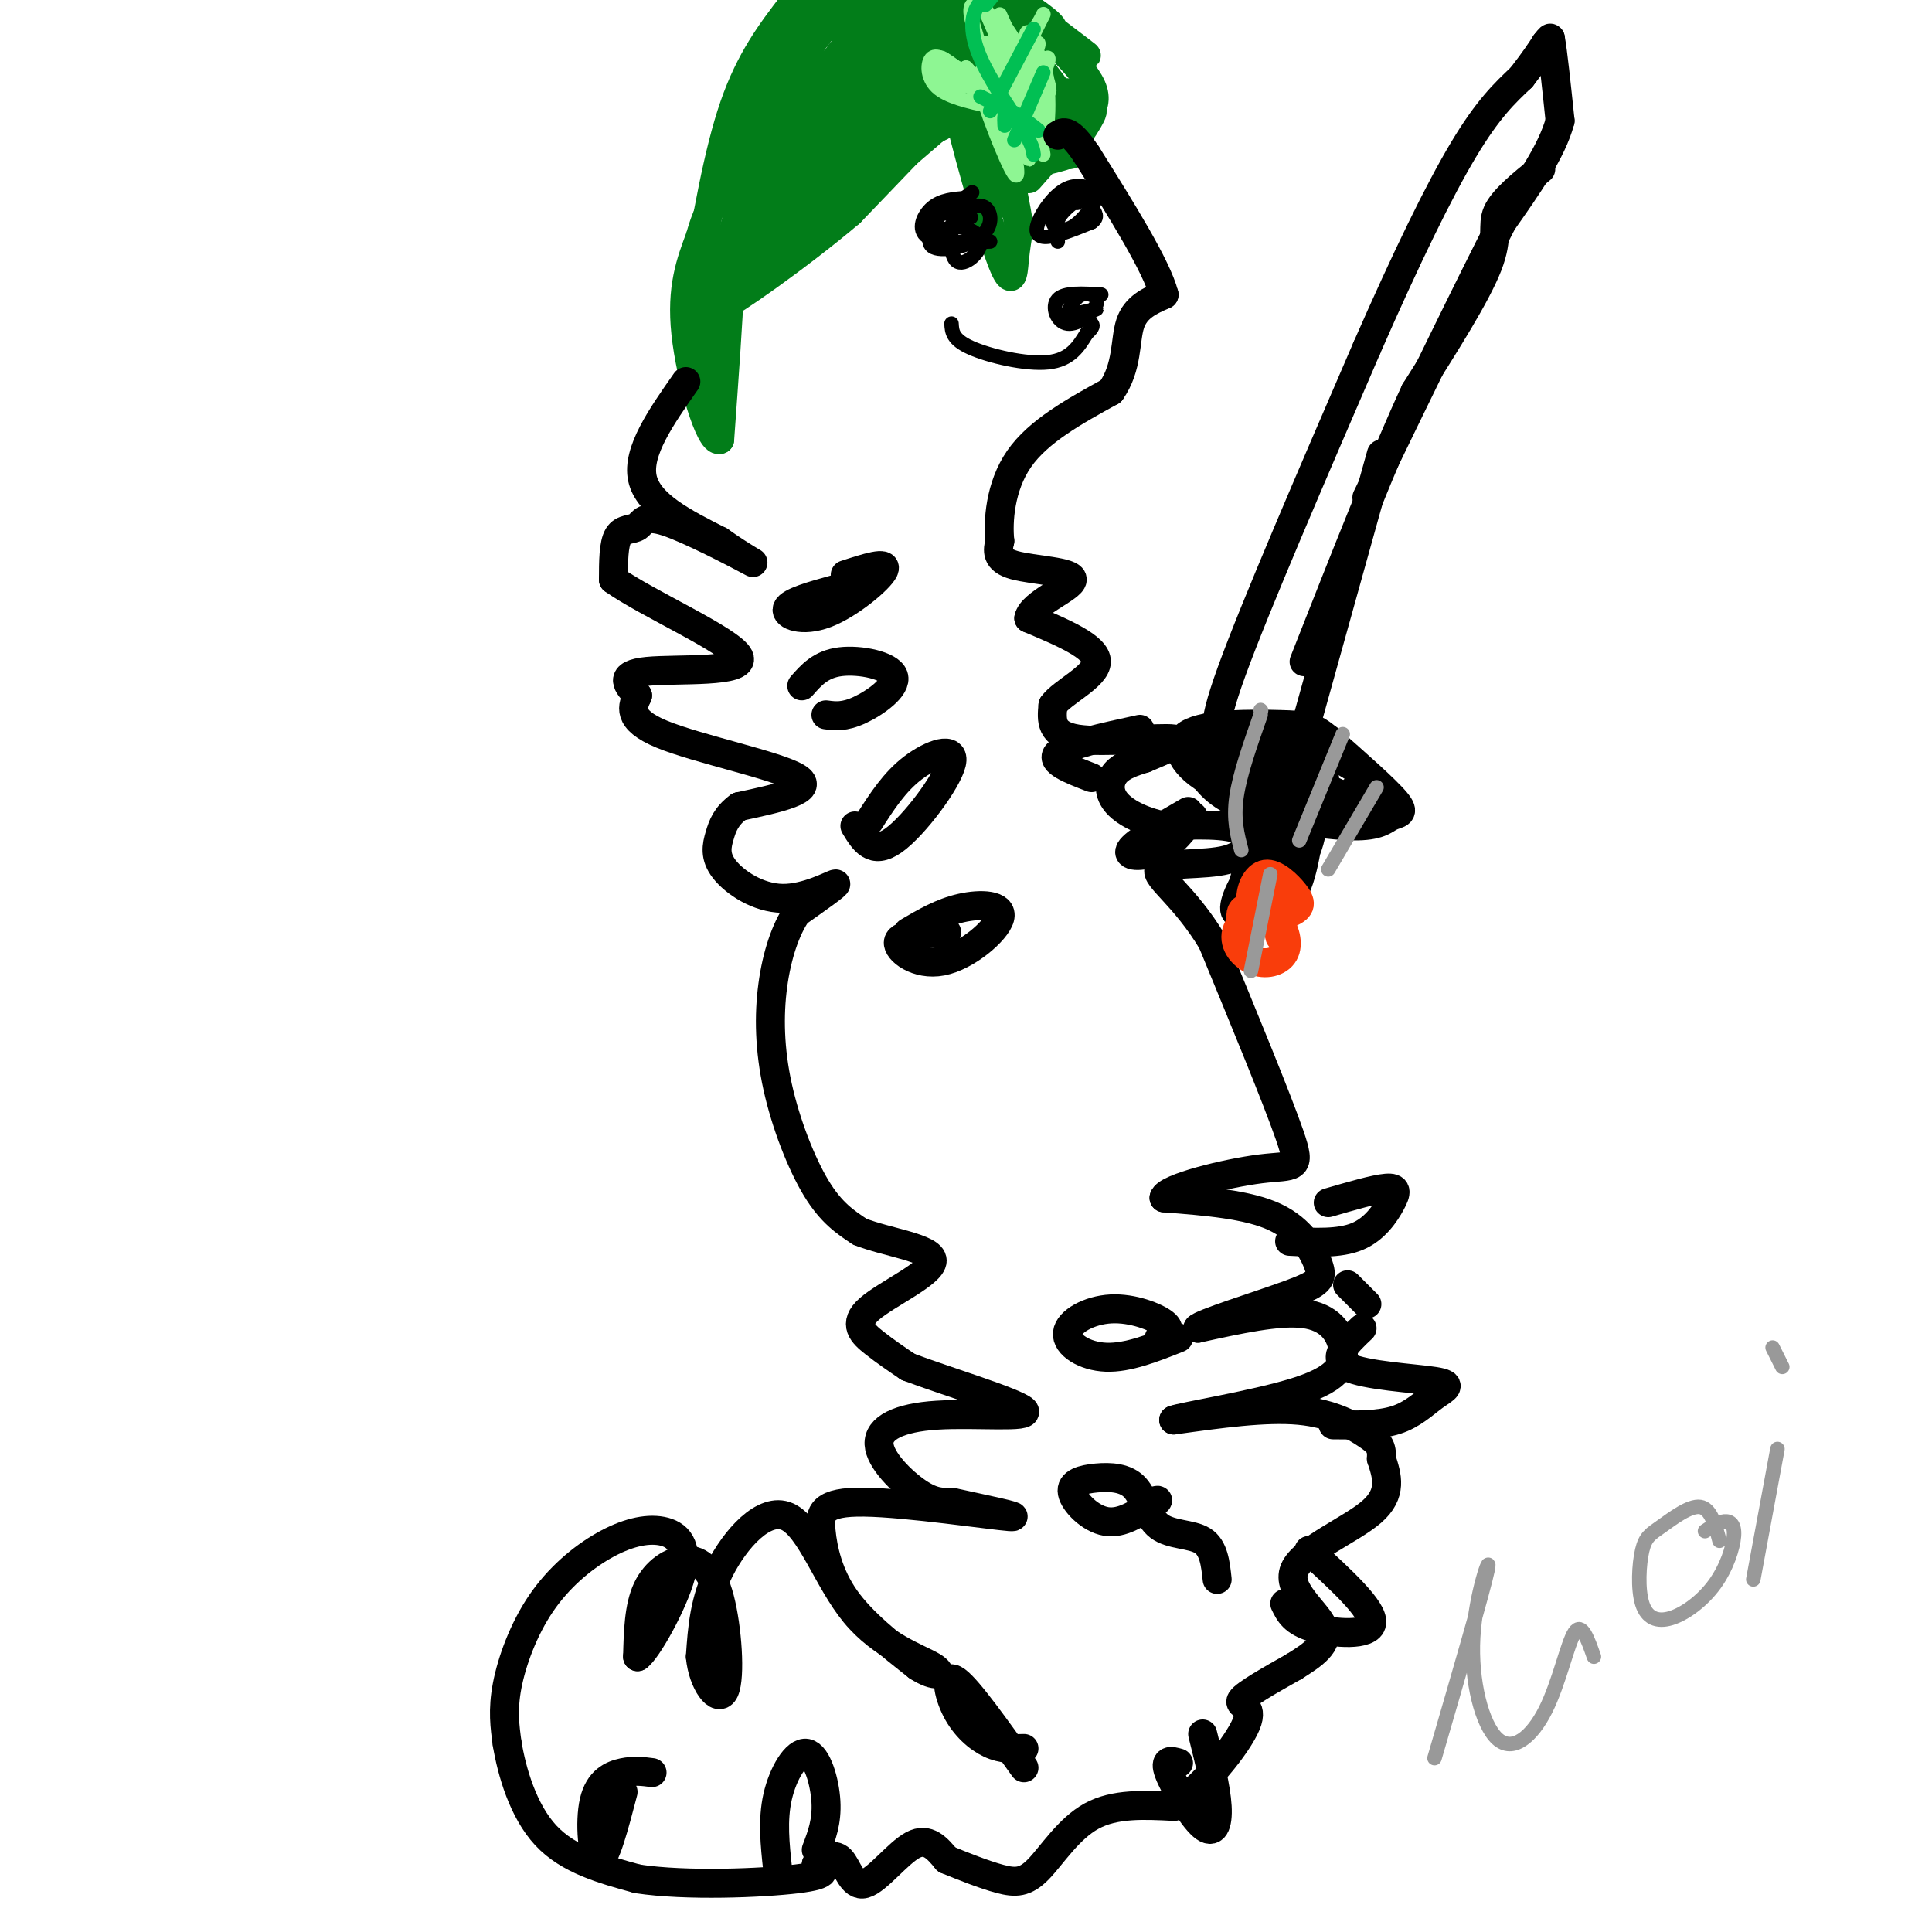 <svg viewBox='0 0 400 400' version='1.1' xmlns='http://www.w3.org/2000/svg' xmlns:xlink='http://www.w3.org/1999/xlink'><g fill='none' stroke='#027D19' stroke-width='6' stroke-linecap='round' stroke-linejoin='round'><path d='M189,8c0.000,0.000 2.000,3.000 2,3'/><path d='M201,20c-2.202,-3.125 -4.405,-6.250 -3,1c1.405,7.250 6.417,24.875 9,32c2.583,7.125 2.738,3.750 3,1c0.262,-2.750 0.631,-4.875 1,-7'/><path d='M211,47c-1.222,-7.844 -4.778,-23.956 -6,-29c-1.222,-5.044 -0.111,0.978 1,7'/><path d='M206,25c0.631,6.321 1.708,18.625 1,17c-0.708,-1.625 -3.202,-17.179 -4,-20c-0.798,-2.821 0.101,7.089 1,17'/><path d='M204,39c0.000,3.000 -0.500,2.000 -1,1'/><path d='M202,16c-5.167,-0.333 -10.333,-0.667 -18,5c-7.667,5.667 -17.833,17.333 -28,29'/><path d='M156,50c-5.378,5.356 -4.822,4.244 -5,10c-0.178,5.756 -1.089,18.378 -2,31'/><path d='M149,91c-2.000,0.822 -6.000,-12.622 -7,-22c-1.000,-9.378 1.000,-14.689 3,-20'/><path d='M145,49c1.405,-5.250 3.417,-8.375 6,-12c2.583,-3.625 5.738,-7.750 14,-12c8.262,-4.250 21.631,-8.625 35,-13'/><path d='M200,12c-1.133,1.000 -21.467,10.000 -32,17c-10.533,7.000 -11.267,12.000 -12,17'/><path d='M156,46c-3.378,5.311 -5.822,10.089 -7,15c-1.178,4.911 -1.089,9.956 -1,15'/><path d='M148,76c-0.644,-0.111 -1.756,-7.889 -1,-14c0.756,-6.111 3.378,-10.556 6,-15'/><path d='M153,47c1.378,-4.689 1.822,-8.911 5,-12c3.178,-3.089 9.089,-5.044 15,-7'/><path d='M146,56c0.000,0.000 -1.000,0.000 -1,0'/><path d='M144,59c2.333,-13.667 4.667,-27.333 8,-37c3.333,-9.667 7.667,-15.333 12,-21'/><path d='M164,1c5.619,-7.679 13.667,-16.375 20,-18c6.333,-1.625 10.952,3.821 14,8c3.048,4.179 4.524,7.089 6,10'/><path d='M204,1c4.133,5.067 11.467,12.733 15,18c3.533,5.267 3.267,8.133 3,11'/><path d='M222,30c0.333,2.167 -0.333,2.083 -1,2'/><path d='M221,32c-2.600,0.933 -8.600,2.267 -10,2c-1.400,-0.267 1.800,-2.133 5,-4'/><path d='M216,30c1.845,-1.518 3.959,-3.314 2,-2c-1.959,1.314 -7.989,5.738 -7,4c0.989,-1.738 8.997,-9.640 10,-12c1.003,-2.360 -4.998,0.820 -11,4'/><path d='M210,24c-2.735,1.231 -4.073,2.308 -3,1c1.073,-1.308 4.556,-5.000 4,-5c-0.556,0.000 -5.150,3.692 -5,3c0.150,-0.692 5.043,-5.769 4,-6c-1.043,-0.231 -8.021,4.385 -15,9'/><path d='M195,26c-2.667,1.500 -1.833,0.750 -1,0'/><path d='M190,25c-0.578,-2.733 -1.156,-5.467 1,-8c2.156,-2.533 7.044,-4.867 9,-5c1.956,-0.133 0.978,1.933 0,4'/><path d='M200,19c0.000,0.000 -24.000,25.000 -24,25'/><path d='M176,44c-10.756,9.133 -25.644,19.467 -26,19c-0.356,-0.467 13.822,-11.733 28,-23'/><path d='M178,40c12.220,-10.282 28.770,-24.488 18,-16c-10.770,8.488 -48.861,39.670 -50,40c-1.139,0.330 34.675,-30.191 48,-42c13.325,-11.809 4.163,-4.904 -5,2'/><path d='M189,24c-11.609,9.136 -38.132,30.974 -34,27c4.132,-3.974 38.920,-33.762 41,-36c2.080,-2.238 -28.549,23.075 -36,26c-7.451,2.925 8.274,-16.537 24,-36'/><path d='M184,5c-3.911,0.578 -25.689,20.022 -30,21c-4.311,0.978 8.844,-16.511 22,-34'/><path d='M176,-8c0.437,0.579 -9.469,19.028 -13,27c-3.531,7.972 -0.686,5.467 2,4c2.686,-1.467 5.214,-1.896 9,-11c3.786,-9.104 8.832,-26.881 8,-25c-0.832,1.881 -7.541,23.421 -8,29c-0.459,5.579 5.330,-4.804 8,-11c2.670,-6.196 2.219,-8.207 1,-9c-1.219,-0.793 -3.205,-0.370 -5,4c-1.795,4.370 -3.397,12.685 -5,21'/><path d='M173,21c-0.849,4.104 -0.471,3.863 2,3c2.471,-0.863 7.035,-2.347 10,-5c2.965,-2.653 4.329,-6.476 5,-10c0.671,-3.524 0.647,-6.748 -1,-8c-1.647,-1.252 -4.918,-0.531 -8,4c-3.082,4.531 -5.976,12.873 -6,17c-0.024,4.127 2.821,4.040 5,3c2.179,-1.040 3.692,-3.032 6,-7c2.308,-3.968 5.410,-9.912 6,-14c0.590,-4.088 -1.334,-6.319 -3,-7c-1.666,-0.681 -3.075,0.189 -5,4c-1.925,3.811 -4.364,10.565 -4,14c0.364,3.435 3.533,3.553 7,1c3.467,-2.553 7.234,-7.776 11,-13'/><path d='M198,3c2.091,-2.720 1.817,-3.021 1,-5c-0.817,-1.979 -2.178,-5.638 -5,-4c-2.822,1.638 -7.105,8.572 -8,13c-0.895,4.428 1.597,6.351 5,6c3.403,-0.351 7.715,-2.976 10,-5c2.285,-2.024 2.541,-3.446 2,-6c-0.541,-2.554 -1.878,-6.238 -4,-5c-2.122,1.238 -5.027,7.398 -4,13c1.027,5.602 5.987,10.646 9,10c3.013,-0.646 4.081,-6.982 3,-10c-1.081,-3.018 -4.309,-2.720 -6,-2c-1.691,0.720 -1.846,1.860 -2,3'/><path d='M199,11c0.387,2.258 2.353,6.404 5,8c2.647,1.596 5.975,0.642 8,0c2.025,-0.642 2.747,-0.972 1,-3c-1.747,-2.028 -5.963,-5.753 -8,-6c-2.037,-0.247 -1.894,2.983 0,4c1.894,1.017 5.539,-0.181 6,-2c0.461,-1.819 -2.260,-4.259 -5,-5c-2.740,-0.741 -5.497,0.217 -5,2c0.497,1.783 4.249,4.392 8,7'/><path d='M209,16c-3.756,-2.769 -17.147,-13.191 -24,-16c-6.853,-2.809 -7.168,1.996 -7,7c0.168,5.004 0.819,10.206 2,9c1.181,-1.206 2.892,-8.822 3,-13c0.108,-4.178 -1.388,-4.918 -4,-4c-2.612,0.918 -6.339,3.493 -11,10c-4.661,6.507 -10.255,16.944 -12,22c-1.745,5.056 0.359,4.730 4,1c3.641,-3.730 8.821,-10.865 14,-18'/><path d='M174,14c2.325,-4.759 1.137,-7.656 1,-11c-0.137,-3.344 0.776,-7.133 -4,0c-4.776,7.133 -15.240,25.189 -20,33c-4.760,7.811 -3.815,5.377 -1,4c2.815,-1.377 7.500,-1.698 11,-9c3.500,-7.302 5.813,-21.587 3,-17c-2.813,4.587 -10.754,28.044 -13,37c-2.246,8.956 1.203,3.411 3,1c1.797,-2.411 1.942,-1.689 5,-8c3.058,-6.311 9.029,-19.656 15,-33'/><path d='M174,11c-0.244,-0.179 -8.354,15.874 -10,22c-1.646,6.126 3.172,2.324 9,-6c5.828,-8.324 12.665,-21.169 15,-20c2.335,1.169 0.167,16.353 2,18c1.833,1.647 7.667,-10.244 11,-15c3.333,-4.756 4.167,-2.378 5,0'/><path d='M213,37c6.044,-6.889 12.089,-13.778 13,-14c0.911,-0.222 -3.311,6.222 -5,8c-1.689,1.778 -0.844,-1.111 0,-4'/><path d='M221,27c2.060,-1.702 7.208,-3.958 5,-9c-2.208,-5.042 -11.774,-12.869 -14,-15c-2.226,-2.131 2.887,1.435 8,5'/><path d='M220,8c3.259,2.248 7.406,5.368 3,2c-4.406,-3.368 -17.367,-13.222 -21,-15c-3.633,-1.778 2.060,4.521 7,8c4.940,3.479 9.126,4.137 9,3c-0.126,-1.137 -4.563,-4.068 -9,-7'/><path d='M209,-1c-2.333,-2.333 -3.667,-4.667 -5,-7'/></g>
<g fill='none' stroke='#8EF693' stroke-width='3' stroke-linecap='round' stroke-linejoin='round'><path d='M205,22c-4.422,-0.978 -8.844,-1.956 -11,-4c-2.156,-2.044 -2.044,-5.156 -1,-6c1.044,-0.844 3.022,0.578 5,2'/><path d='M198,14c2.352,1.225 5.734,3.287 6,1c0.266,-2.287 -2.582,-8.923 -3,-12c-0.418,-3.077 1.595,-2.593 3,-1c1.405,1.593 2.203,4.297 3,7'/><path d='M207,9c-0.470,-1.048 -3.147,-7.167 -3,-7c0.147,0.167 3.116,6.622 6,7c2.884,0.378 5.681,-5.321 6,-6c0.319,-0.679 -1.841,3.660 -4,8'/><path d='M212,11c0.258,0.341 2.904,-2.805 3,-2c0.096,0.805 -2.359,5.563 -2,6c0.359,0.437 3.531,-3.447 4,-3c0.469,0.447 -1.766,5.223 -4,10'/><path d='M213,22c-2.167,2.250 -5.583,2.875 -6,5c-0.417,2.125 2.167,5.750 3,6c0.833,0.250 -0.083,-2.875 -1,-6'/><path d='M209,27c0.582,2.309 2.537,11.083 1,9c-1.537,-2.083 -6.568,-15.022 -7,-18c-0.432,-2.978 3.734,4.006 4,5c0.266,0.994 -3.367,-4.003 -7,-9'/><path d='M200,14c-0.167,-0.345 2.917,3.292 2,3c-0.917,-0.292 -5.833,-4.512 -7,-5c-1.167,-0.488 1.417,2.756 4,6'/><path d='M199,18c-1.088,-0.344 -5.807,-4.206 -5,-4c0.807,0.206 7.140,4.478 9,5c1.860,0.522 -0.754,-2.708 0,-4c0.754,-1.292 4.877,-0.646 9,0'/><path d='M212,15c1.211,-2.813 -0.263,-9.847 1,-8c1.263,1.847 5.263,12.574 4,12c-1.263,-0.574 -7.789,-12.450 -10,-15c-2.211,-2.550 -0.105,4.225 2,11'/><path d='M209,15c-0.236,-1.031 -1.826,-9.108 -2,-8c-0.174,1.108 1.067,11.400 2,12c0.933,0.600 1.559,-8.492 2,-9c0.441,-0.508 0.697,7.569 1,10c0.303,2.431 0.651,-0.785 1,-4'/><path d='M213,16c0.307,-2.743 0.574,-7.599 0,-6c-0.574,1.599 -1.991,9.655 -2,15c-0.009,5.345 1.389,7.979 2,6c0.611,-1.979 0.434,-8.571 1,-8c0.566,0.571 1.876,8.306 2,9c0.124,0.694 -0.938,-5.653 -2,-12'/><path d='M214,20c-0.646,1.997 -1.260,12.988 -1,13c0.260,0.012 1.396,-10.955 2,-13c0.604,-2.045 0.677,4.833 1,7c0.323,2.167 0.895,-0.378 1,-4c0.105,-3.622 -0.256,-8.321 -1,-10c-0.744,-1.679 -1.872,-0.340 -3,1'/><path d='M213,14c-0.345,3.833 0.291,12.917 -2,11c-2.291,-1.917 -7.511,-14.833 -7,-16c0.511,-1.167 6.753,9.417 8,10c1.247,0.583 -2.501,-8.833 -4,-12c-1.499,-3.167 -0.750,-0.083 0,3'/><path d='M208,10c0.844,1.578 2.956,4.022 3,3c0.044,-1.022 -1.978,-5.511 -4,-10'/></g>
<g fill='none' stroke='#01BF53' stroke-width='3' stroke-linecap='round' stroke-linejoin='round'><path d='M204,1c1.274,-1.512 2.548,-3.024 2,-3c-0.548,0.024 -2.917,1.583 -4,4c-1.083,2.417 -0.881,5.690 1,10c1.881,4.310 5.440,9.655 9,15'/><path d='M212,27c1.833,3.333 1.917,4.167 2,5'/><path d='M214,6c0.000,0.000 -9.000,17.000 -9,17'/><path d='M216,15c0.000,0.000 -6.000,14.000 -6,14'/><path d='M203,20c0.000,0.000 6.000,3.000 6,3'/><path d='M208,26c-0.083,-1.583 -0.167,-3.167 1,-3c1.167,0.167 3.583,2.083 6,4'/></g>
<g fill='none' stroke='#000000' stroke-width='6' stroke-linecap='round' stroke-linejoin='round'><path d='M142,79c-5.083,7.250 -10.167,14.500 -9,20c1.167,5.500 8.583,9.250 16,13'/><path d='M149,112c4.785,3.418 8.746,5.463 6,4c-2.746,-1.463 -12.200,-6.433 -17,-8c-4.800,-1.567 -4.946,0.271 -6,1c-1.054,0.729 -3.015,0.351 -4,2c-0.985,1.649 -0.992,5.324 -1,9'/><path d='M127,120c6.833,4.893 24.417,12.625 26,16c1.583,3.375 -12.833,2.393 -19,3c-6.167,0.607 -4.083,2.804 -2,5'/><path d='M132,144c-0.988,2.119 -2.458,4.917 5,8c7.458,3.083 23.845,6.452 28,9c4.155,2.548 -3.923,4.274 -12,6'/><path d='M153,167c-2.682,1.978 -3.387,3.922 -4,6c-0.613,2.078 -1.133,4.289 1,7c2.133,2.711 6.921,5.922 12,6c5.079,0.078 10.451,-2.978 11,-3c0.549,-0.022 -3.726,2.989 -8,6'/><path d='M165,189c-2.332,3.359 -4.161,8.756 -5,15c-0.839,6.244 -0.687,13.335 1,21c1.687,7.665 4.911,15.904 8,21c3.089,5.096 6.045,7.048 9,9'/><path d='M178,255c5.571,2.241 14.998,3.343 15,6c0.002,2.657 -9.423,6.869 -13,10c-3.577,3.131 -1.308,5.180 1,7c2.308,1.820 4.654,3.410 7,5'/><path d='M188,283c7.388,2.808 22.358,7.327 24,9c1.642,1.673 -10.044,0.500 -18,1c-7.956,0.500 -12.180,2.673 -12,6c0.180,3.327 4.766,7.808 8,10c3.234,2.192 5.117,2.096 7,2'/><path d='M197,311c5.467,1.221 15.633,3.272 12,3c-3.633,-0.272 -21.067,-2.867 -30,-3c-8.933,-0.133 -9.367,2.195 -9,6c0.367,3.805 1.533,9.087 5,14c3.467,4.913 9.233,9.456 15,14'/><path d='M190,345c3.800,2.477 5.800,1.669 3,0c-2.800,-1.669 -10.400,-4.200 -16,-11c-5.600,-6.800 -9.200,-17.869 -14,-20c-4.800,-2.131 -10.800,4.677 -14,11c-3.200,6.323 -3.600,12.162 -4,18'/><path d='M145,343c0.493,5.379 3.726,9.828 5,7c1.274,-2.828 0.589,-12.933 -1,-19c-1.589,-6.067 -4.082,-8.095 -7,-8c-2.918,0.095 -6.262,2.313 -8,6c-1.738,3.687 -1.869,8.844 -2,14'/><path d='M132,343c1.825,-1.125 7.388,-10.938 9,-17c1.612,-6.062 -0.728,-8.373 -4,-9c-3.272,-0.627 -7.475,0.430 -12,3c-4.525,2.570 -9.372,6.653 -13,12c-3.628,5.347 -6.037,11.956 -7,17c-0.963,5.044 -0.482,8.522 0,12'/><path d='M105,361c0.933,5.689 3.267,13.911 8,19c4.733,5.089 11.867,7.044 19,9'/><path d='M132,389c10.111,1.533 25.889,0.867 33,0c7.111,-0.867 5.556,-1.933 4,-3'/><path d='M169,386c1.585,-1.131 3.549,-2.458 5,-1c1.451,1.458 2.391,5.700 5,5c2.609,-0.700 6.888,-6.343 10,-8c3.112,-1.657 5.056,0.671 7,3'/><path d='M196,385c3.211,1.322 7.737,3.128 11,4c3.263,0.872 5.263,0.812 8,-2c2.737,-2.812 6.211,-8.375 11,-11c4.789,-2.625 10.895,-2.313 17,-2'/><path d='M243,374c6.214,-3.940 13.250,-12.792 15,-17c1.750,-4.208 -1.786,-3.774 -1,-5c0.786,-1.226 5.893,-4.113 11,-7'/><path d='M268,345c3.673,-2.324 7.356,-4.633 6,-8c-1.356,-3.367 -7.750,-7.791 -6,-12c1.750,-4.209 11.643,-8.203 16,-12c4.357,-3.797 3.179,-7.399 2,-11'/><path d='M286,302c0.155,-2.512 -0.458,-3.292 -3,-5c-2.542,-1.708 -7.012,-4.345 -14,-5c-6.988,-0.655 -16.494,0.673 -26,2'/><path d='M243,294c1.263,-0.625 17.421,-3.188 26,-6c8.579,-2.812 9.579,-5.872 9,-9c-0.579,-3.128 -2.737,-6.322 -8,-7c-5.263,-0.678 -13.632,1.161 -22,3'/><path d='M248,275c0.466,-0.904 12.630,-4.665 19,-7c6.370,-2.335 6.946,-3.244 6,-6c-0.946,-2.756 -3.413,-7.359 -9,-10c-5.587,-2.641 -14.293,-3.321 -23,-4'/><path d='M241,248c0.417,-2.036 12.958,-5.125 20,-6c7.042,-0.875 8.583,0.464 6,-7c-2.583,-7.464 -9.292,-23.732 -16,-40'/><path d='M251,195c-5.716,-9.557 -12.006,-13.448 -11,-15c1.006,-1.552 9.309,-0.764 14,-2c4.691,-1.236 5.769,-4.496 3,-6c-2.769,-1.504 -9.384,-1.252 -16,-1'/><path d='M241,171c-4.667,-0.964 -8.333,-2.875 -10,-5c-1.667,-2.125 -1.333,-4.464 0,-6c1.333,-1.536 3.667,-2.268 6,-3'/><path d='M237,157c3.417,-1.452 8.958,-3.583 6,-4c-2.958,-0.417 -14.417,0.881 -20,0c-5.583,-0.881 -5.292,-3.940 -5,-7'/><path d='M218,146c1.844,-2.689 8.956,-5.911 9,-9c0.044,-3.089 -6.978,-6.044 -14,-9'/><path d='M213,128c0.548,-3.083 8.917,-6.292 9,-8c0.083,-1.708 -8.119,-1.917 -12,-3c-3.881,-1.083 -3.440,-3.042 -3,-5'/><path d='M207,112c-0.422,-3.933 0.022,-11.267 4,-17c3.978,-5.733 11.489,-9.867 19,-14'/><path d='M230,81c3.533,-5.022 2.867,-10.578 4,-14c1.133,-3.422 4.067,-4.711 7,-6'/><path d='M241,61c-1.500,-5.833 -8.750,-17.417 -16,-29'/><path d='M225,32c-3.667,-5.500 -4.833,-4.750 -6,-4'/><path d='M240,277c1.356,-0.823 2.711,-1.646 1,-3c-1.711,-1.354 -6.490,-3.239 -11,-3c-4.510,0.239 -8.753,2.603 -9,5c-0.247,2.397 3.501,4.828 8,5c4.499,0.172 9.750,-1.914 15,-4'/><path d='M252,327c-0.349,-3.265 -0.698,-6.531 -3,-8c-2.302,-1.469 -6.556,-1.143 -9,-3c-2.444,-1.857 -3.078,-5.898 -5,-8c-1.922,-2.102 -5.134,-2.264 -8,-2c-2.866,0.264 -5.387,0.956 -5,3c0.387,2.044 3.682,5.441 7,6c3.318,0.559 6.659,-1.721 10,-4'/><path d='M239,311c1.500,-0.667 0.250,-0.333 -1,0'/><path d='M212,366c-5.750,-8.083 -11.500,-16.167 -14,-18c-2.500,-1.833 -1.750,2.583 0,6c1.750,3.417 4.500,5.833 7,7c2.500,1.167 4.750,1.083 7,1'/><path d='M169,383c1.119,-2.917 2.238,-5.833 2,-10c-0.238,-4.167 -1.833,-9.583 -4,-10c-2.167,-0.417 -4.905,4.167 -6,9c-1.095,4.833 -0.548,9.917 0,15'/><path d='M135,367c-1.857,-0.238 -3.714,-0.476 -6,0c-2.286,0.476 -5.000,1.667 -6,6c-1.000,4.333 -0.286,11.810 1,12c1.286,0.190 3.143,-6.905 5,-14'/><path d='M244,365c-1.530,-0.429 -3.060,-0.857 -2,2c1.060,2.857 4.708,9.000 7,11c2.292,2.000 3.226,-0.143 3,-4c-0.226,-3.857 -1.613,-9.429 -3,-15'/><path d='M266,332c0.911,1.889 1.822,3.778 6,5c4.178,1.222 11.622,1.778 12,-1c0.378,-2.778 -6.311,-8.889 -13,-15'/><path d='M276,295c4.737,0.064 9.474,0.128 13,-1c3.526,-1.128 5.842,-3.447 8,-5c2.158,-1.553 4.158,-2.341 0,-3c-4.158,-0.659 -14.474,-1.188 -18,-3c-3.526,-1.812 -0.263,-4.906 3,-8'/><path d='M283,270c0.000,0.000 -4.000,-4.000 -4,-4'/><path d='M267,257c5.167,0.262 10.333,0.524 14,-1c3.667,-1.524 5.833,-4.833 7,-7c1.167,-2.167 1.333,-3.190 -1,-3c-2.333,0.190 -7.167,1.595 -12,3'/><path d='M246,168c-5.578,3.222 -11.156,6.444 -12,8c-0.844,1.556 3.044,1.444 6,0c2.956,-1.444 4.978,-4.222 7,-7'/><path d='M236,151c-7.667,1.667 -15.333,3.333 -17,5c-1.667,1.667 2.667,3.333 7,5'/><path d='M196,193c-4.836,0.144 -9.671,0.287 -10,2c-0.329,1.713 3.850,4.995 9,4c5.150,-0.995 11.271,-6.268 12,-9c0.729,-2.732 -3.935,-2.923 -8,-2c-4.065,0.923 -7.533,2.962 -11,5'/><path d='M177,171c1.839,3.042 3.679,6.083 8,3c4.321,-3.083 11.125,-12.292 12,-16c0.875,-3.708 -4.179,-1.917 -8,1c-3.821,2.917 -6.411,6.958 -9,11'/><path d='M171,148c1.887,0.250 3.774,0.500 7,-1c3.226,-1.500 7.792,-4.750 7,-7c-0.792,-2.250 -6.940,-3.500 -11,-3c-4.060,0.500 -6.030,2.750 -8,5'/><path d='M173,122c-4.726,1.304 -9.452,2.607 -10,4c-0.548,1.393 3.083,2.875 8,1c4.917,-1.875 11.119,-7.107 12,-9c0.881,-1.893 -3.560,-0.446 -8,1'/></g>
<g fill='none' stroke='#000000' stroke-width='3' stroke-linecap='round' stroke-linejoin='round'><path d='M197,67c0.089,1.644 0.178,3.289 4,5c3.822,1.711 11.378,3.489 16,3c4.622,-0.489 6.311,-3.244 8,-6'/><path d='M225,69c1.500,-1.333 1.250,-1.667 1,-2'/><path d='M228,61c-3.829,-0.242 -7.659,-0.485 -9,1c-1.341,1.485 -0.195,4.697 2,5c2.195,0.303 5.437,-2.303 6,-4c0.563,-1.697 -1.553,-2.485 -3,-2c-1.447,0.485 -2.223,2.242 -3,4'/><path d='M221,65c1.286,0.262 6.000,-1.083 6,-1c0.000,0.083 -4.714,1.595 -6,2c-1.286,0.405 0.857,-0.298 3,-1'/><path d='M225,42c1.341,-0.549 2.683,-1.097 2,-2c-0.683,-0.903 -3.389,-2.159 -6,-1c-2.611,1.159 -5.126,4.735 -6,7c-0.874,2.265 -0.107,3.219 2,3c2.107,-0.219 5.553,-1.609 9,-3'/><path d='M226,46c1.500,-1.000 0.750,-2.000 0,-3'/><path d='M200,41c-2.556,0.200 -5.111,0.400 -7,2c-1.889,1.600 -3.111,4.600 -1,6c2.111,1.400 7.556,1.200 13,1'/><path d='M198,42c-1.444,1.333 -2.889,2.667 -2,2c0.889,-0.667 4.111,-3.333 5,-4c0.889,-0.667 -0.556,0.667 -2,2'/><path d='M200,44c-1.083,0.917 -2.167,1.833 -2,2c0.167,0.167 1.583,-0.417 3,-1'/><path d='M196,42c-2.333,3.845 -4.667,7.690 -3,9c1.667,1.310 7.333,0.083 10,-2c2.667,-2.083 2.333,-5.024 1,-6c-1.333,-0.976 -3.667,0.012 -6,1'/><path d='M198,44c-1.321,2.601 -1.622,8.604 0,10c1.622,1.396 5.167,-1.817 5,-4c-0.167,-2.183 -4.048,-3.338 -6,-3c-1.952,0.338 -1.976,2.169 -2,4'/><path d='M223,42c0.000,0.000 0.000,-1.000 0,-1'/><path d='M225,40c-3.206,1.652 -6.411,3.305 -7,5c-0.589,1.695 1.440,3.434 4,2c2.560,-1.434 5.651,-6.040 5,-7c-0.651,-0.960 -5.043,1.726 -7,4c-1.957,2.274 -1.478,4.137 -1,6'/></g>
<g fill='none' stroke='#000000' stroke-width='6' stroke-linecap='round' stroke-linejoin='round'><path d='M270,160c-4.327,6.089 -8.655,12.179 -11,18c-2.345,5.821 -2.708,11.375 0,11c2.708,-0.375 8.488,-6.679 11,-12c2.512,-5.321 1.756,-9.661 1,-14'/><path d='M271,163c0.010,-2.843 -0.465,-2.951 -2,-2c-1.535,0.951 -4.129,2.962 -6,6c-1.871,3.038 -3.018,7.104 -3,11c0.018,3.896 1.201,7.622 3,9c1.799,1.378 4.215,0.410 6,-5c1.785,-5.410 2.939,-15.260 1,-16c-1.939,-0.740 -6.969,7.630 -12,16'/><path d='M258,182c-2.646,4.489 -3.261,7.710 -1,7c2.261,-0.710 7.396,-5.351 10,-10c2.604,-4.649 2.675,-9.305 1,-7c-1.675,2.305 -5.095,11.571 -5,14c0.095,2.429 3.706,-1.978 5,-6c1.294,-4.022 0.271,-7.660 -1,-8c-1.271,-0.340 -2.792,2.617 -3,5c-0.208,2.383 0.896,4.191 2,6'/><path d='M266,183c1.000,0.000 2.500,-3.000 4,-6'/><path d='M248,159c1.947,2.871 3.895,5.742 10,8c6.105,2.258 16.368,3.904 22,4c5.632,0.096 6.632,-1.359 8,-2c1.368,-0.641 3.105,-0.469 1,-3c-2.105,-2.531 -8.053,-7.766 -14,-13'/><path d='M275,153c-3.276,-2.671 -4.466,-2.850 -10,-3c-5.534,-0.150 -15.413,-0.271 -19,2c-3.587,2.271 -0.882,6.935 5,10c5.882,3.065 14.941,4.533 24,6'/><path d='M275,168c7.346,1.002 13.712,0.506 12,-3c-1.712,-3.506 -11.500,-10.022 -20,-12c-8.500,-1.978 -15.712,0.583 -18,3c-2.288,2.417 0.346,4.691 3,6c2.654,1.309 5.327,1.655 8,2'/><path d='M260,164c4.717,0.178 12.510,-0.378 14,-2c1.490,-1.622 -3.322,-4.311 -9,-5c-5.678,-0.689 -12.221,0.622 -13,2c-0.779,1.378 4.206,2.822 8,3c3.794,0.178 6.397,-0.911 9,-2'/><path d='M269,160c-1.536,-0.390 -9.876,-0.364 -10,1c-0.124,1.364 7.967,4.067 13,5c5.033,0.933 7.009,0.095 6,-1c-1.009,-1.095 -5.002,-2.449 -6,-2c-0.998,0.449 1.001,2.700 3,3c1.999,0.300 4.000,-1.350 6,-3'/><path d='M281,163c1.500,0.167 2.250,2.083 3,4'/><path d='M254,152c-1.917,0.167 -3.833,0.333 1,-13c4.833,-13.333 16.417,-40.167 28,-67'/><path d='M283,72c8.267,-18.867 14.933,-32.533 20,-41c5.067,-8.467 8.533,-11.733 12,-15'/><path d='M315,16c2.833,-3.667 3.917,-5.333 5,-7'/><path d='M320,9c1.000,-1.333 1.000,-1.167 1,-1'/><path d='M321,8c0.500,2.667 1.250,9.833 2,17'/><path d='M323,25c-1.667,6.333 -6.833,13.667 -12,21'/><path d='M311,46c-6.667,13.000 -17.333,35.000 -28,57'/><path d='M319,35c-3.911,3.156 -7.822,6.311 -9,9c-1.178,2.689 0.378,4.911 -2,11c-2.378,6.089 -8.689,16.044 -15,26'/><path d='M293,81c-6.333,13.667 -14.667,34.833 -23,56'/><path d='M286,94c0.000,0.000 -17.000,61.000 -17,61'/></g>
<g fill='none' stroke='#F93D0B' stroke-width='6' stroke-linecap='round' stroke-linejoin='round'><path d='M264,185c-3.648,2.692 -7.297,5.385 -8,8c-0.703,2.615 1.538,5.154 4,6c2.462,0.846 5.144,0.000 6,-2c0.856,-2.000 -0.116,-5.154 -2,-7c-1.884,-1.846 -4.681,-2.385 -6,-2c-1.319,0.385 -1.159,1.692 -1,3'/><path d='M257,191c1.969,0.169 7.390,-0.909 10,-2c2.610,-1.091 2.407,-2.197 1,-4c-1.407,-1.803 -4.018,-4.304 -6,-4c-1.982,0.304 -3.335,3.411 -3,6c0.335,2.589 2.360,4.659 4,4c1.640,-0.659 2.897,-4.045 3,-5c0.103,-0.955 -0.949,0.523 -2,2'/><path d='M264,188c-0.167,1.333 0.417,3.667 1,6'/></g>
<g fill='none' stroke='#999999' stroke-width='3' stroke-linecap='round' stroke-linejoin='round'><path d='M261,147c0.000,0.000 0.100,0.100 0.1,0.1'/><path d='M261,148c-2.167,6.167 -4.333,12.333 -5,17c-0.667,4.667 0.167,7.833 1,11'/><path d='M278,152c0.000,0.000 -9.000,22.000 -9,22'/><path d='M285,163c0.000,0.000 -10.000,17.000 -10,17'/><path d='M263,181c0.000,0.000 -4.000,20.000 -4,20'/><path d='M297,364c5.071,-17.419 10.141,-34.838 11,-39c0.859,-4.162 -2.494,4.935 -3,14c-0.506,9.065 1.833,18.100 5,21c3.167,2.900 7.160,-0.335 10,-6c2.840,-5.665 4.526,-13.762 6,-16c1.474,-2.238 2.737,1.381 4,5'/><path d='M356,319c-0.897,-3.340 -1.795,-6.680 -4,-7c-2.205,-0.320 -5.718,2.380 -8,4c-2.282,1.620 -3.335,2.158 -4,5c-0.665,2.842 -0.943,7.986 0,11c0.943,3.014 3.106,3.899 6,3c2.894,-0.899 6.518,-3.581 9,-7c2.482,-3.419 3.822,-7.574 4,-10c0.178,-2.426 -0.806,-3.122 -2,-3c-1.194,0.122 -2.597,1.061 -4,2'/><path d='M368,300c0.000,0.000 -5.000,27.000 -5,27'/><path d='M367,279c0.000,0.000 2.000,4.000 2,4'/></g>
</svg>